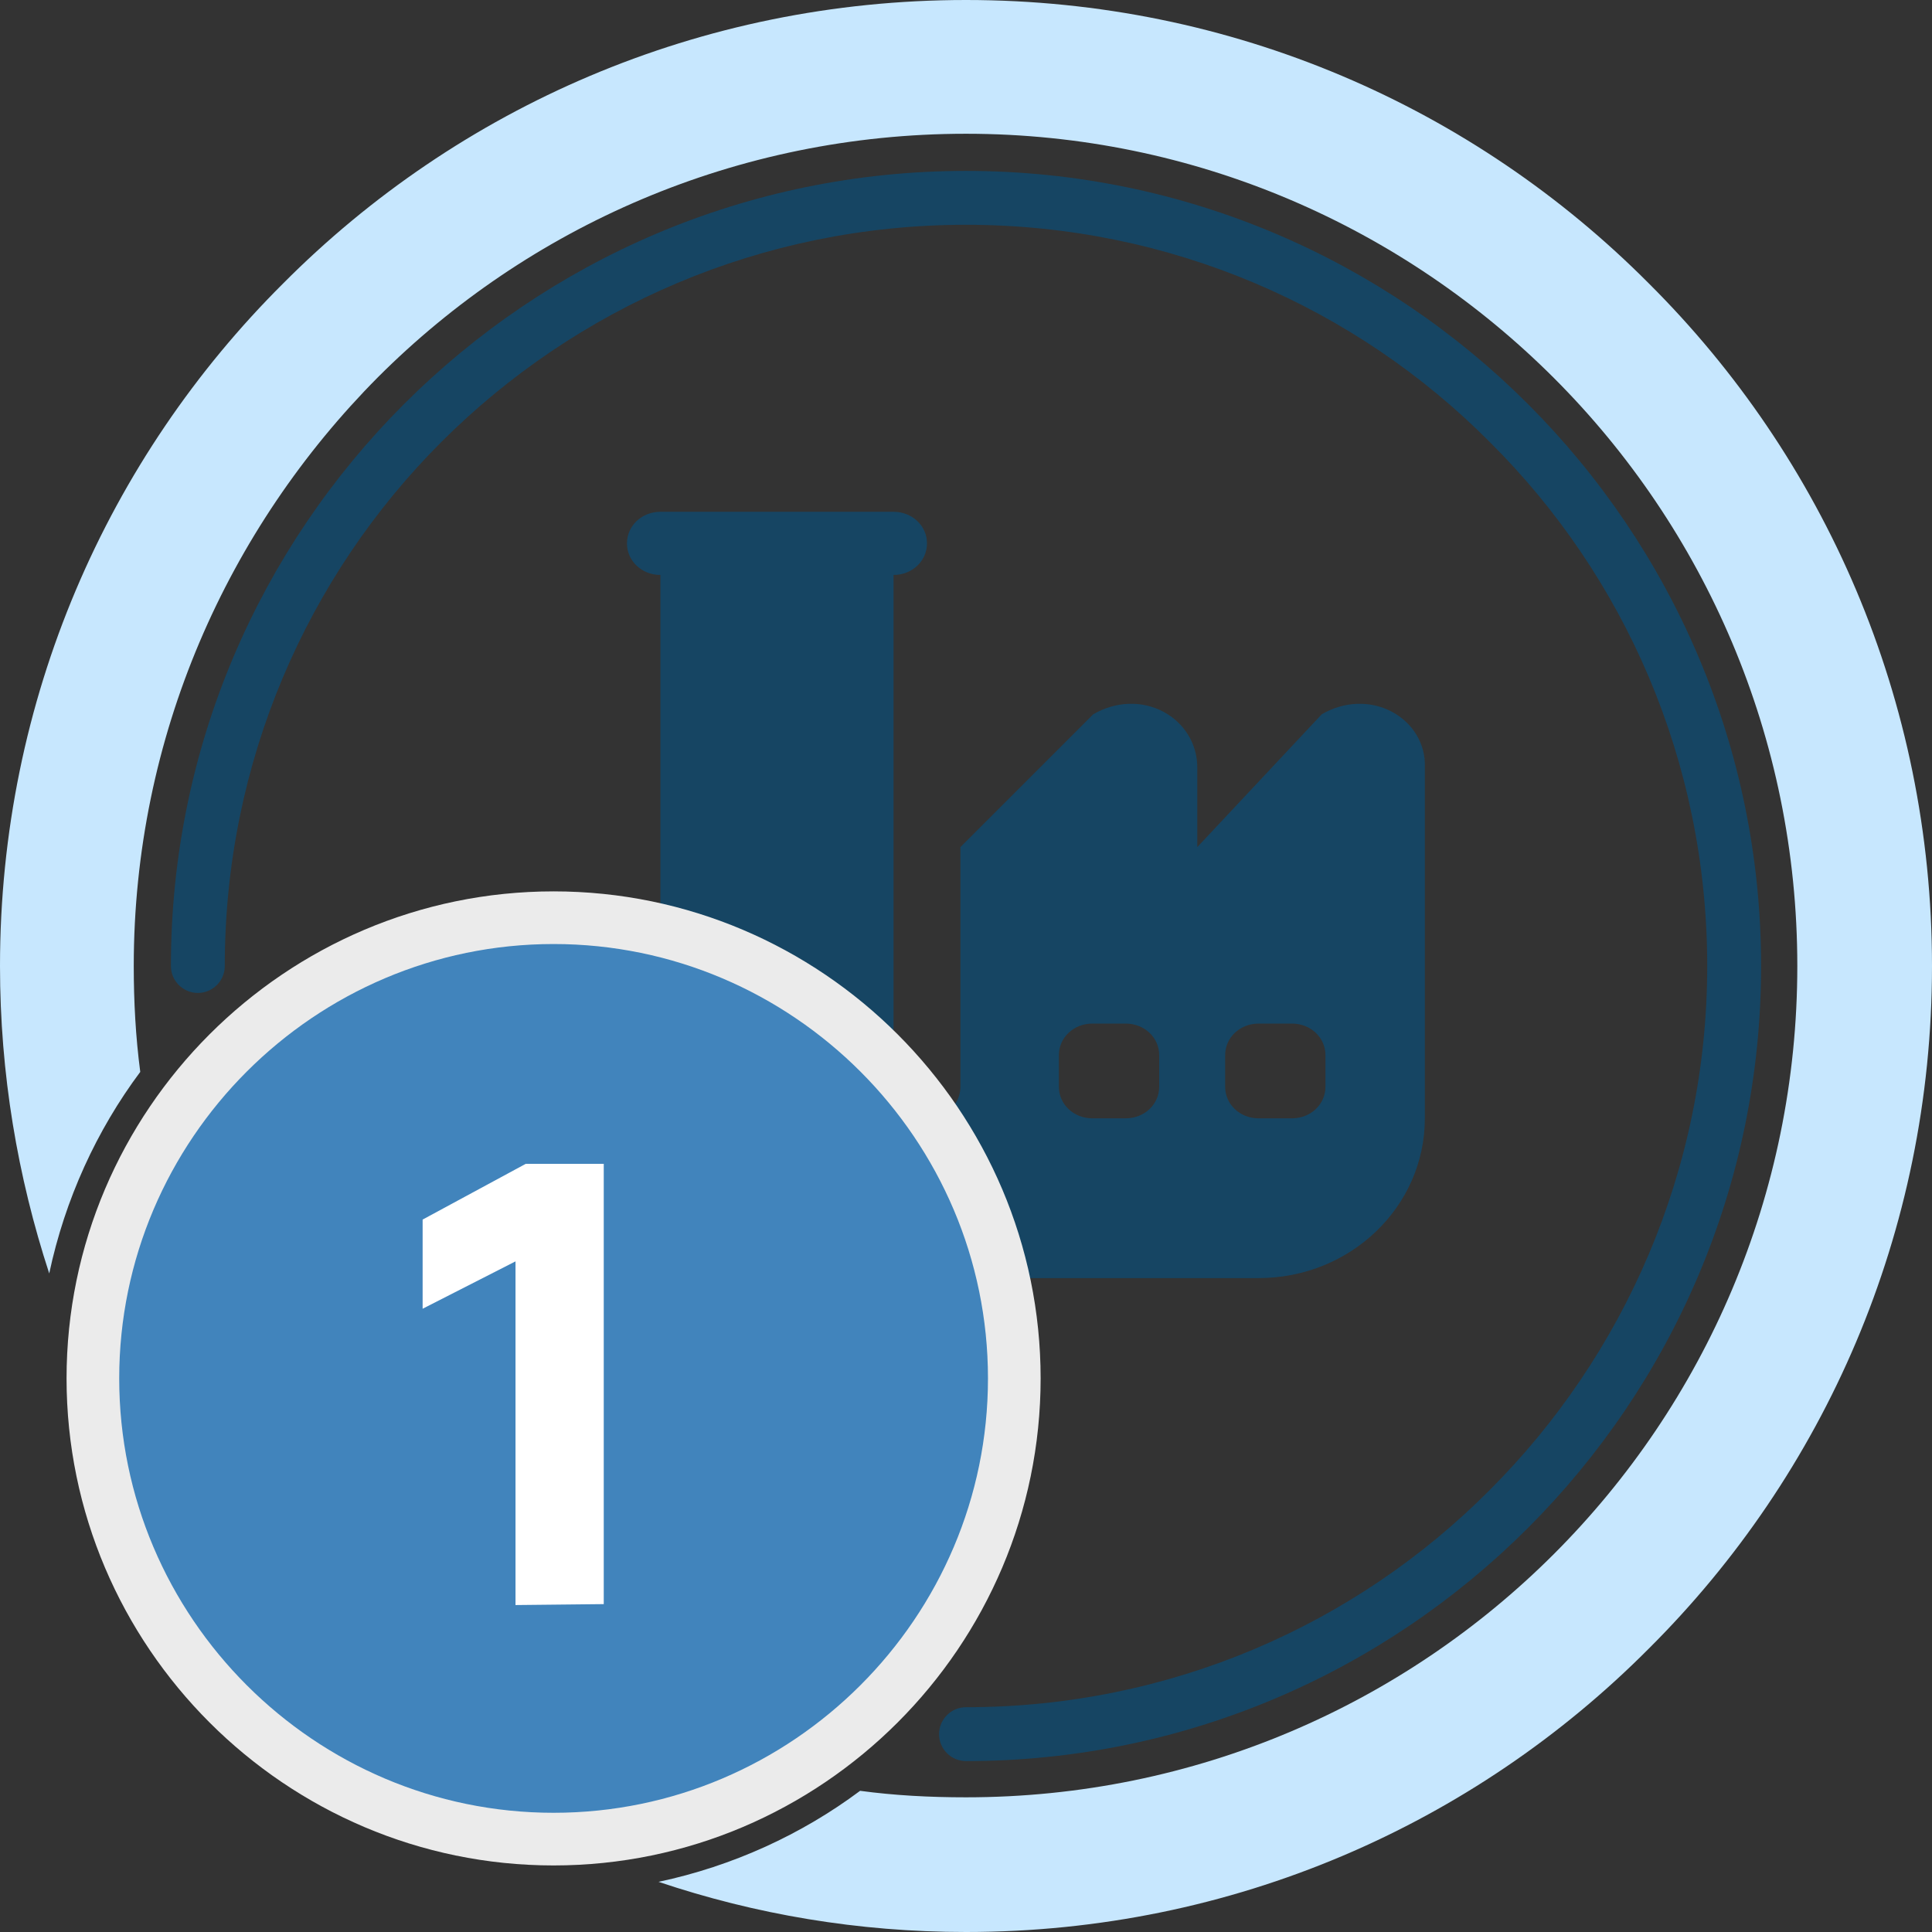 <?xml version="1.0" encoding="utf-8"?>
<!-- Generator: Adobe Illustrator 23.1.0, SVG Export Plug-In . SVG Version: 6.00 Build 0)  -->
<svg version="1.1" id="Layer_1" xmlns="http://www.w3.org/2000/svg" xmlns:xlink="http://www.w3.org/1999/xlink" x="0px" y="0px"
	 width="208px" height="208px" viewBox="0 0 208 208" style="enable-background:new 0 0 208 208;" xml:space="preserve">
<rect x="0" y="0" width="208" height="208" fill="#333333" stroke="none"/>
<style type="text/css">
	.st0{fill:#164563;}
	.st1{fill:#C7E7FE;}
	.st2{fill-rule:evenodd;clip-rule:evenodd;fill:#4184BC;stroke:#EBEBEB;stroke-width:5.669;stroke-miterlimit:10;}
	.st3{fill:#FFFFFF;}
</style>
<path class="st0" d="M104,189.6c-1.6,0-2.9-1.3-2.9-2.9c0-1.6,1.3-2.9,2.9-2.9c22,0,42-8.9,56.4-23.4c14.4-14.4,23.4-34.4,23.4-56.4
	s-8.9-42-23.4-56.4C146,33.1,126,24.2,104,24.2s-42,8.9-56.5,23.4C33.1,62,24.2,82,24.2,104c0,1.6-1.3,2.9-2.9,2.9s-2.9-1.3-2.9-2.9
	c0-23.6,9.6-45,25.1-60.5S80.4,18.4,104,18.4s45,9.6,60.5,25.1s25.1,36.9,25.1,60.5s-9.6,45-25.1,60.5S127.6,189.6,104,189.6z"/>
<path class="st1" d="M104,14.4c-24.7,0-47.1,10-63.3,26.2C24.5,56.9,14.4,79.3,14.4,104c0,3.8,0.2,7.6,0.7,11.4
	c-4.7,6.3-8.1,13.7-9.8,21.7C1.9,126.7,0,115.6,0,104c0-28.7,11.6-54.7,30.5-73.5C49.3,11.6,75.3,0,104,0s54.7,11.6,73.5,30.5
	C196.4,49.3,208,75.3,208,104s-11.6,54.7-30.5,73.5C158.7,196.4,132.7,208,104,208c-11.6,0-22.7-1.9-33.1-5.4
	c8-1.7,15.4-5.1,21.7-9.8c3.7,0.5,7.5,0.7,11.4,0.7c24.7,0,47.1-10,63.3-26.2s26.2-38.6,26.2-63.3s-10-47.1-26.2-63.3
	S128.7,14.4,104,14.4z"/>
<path class="st0" d="M149.8,76.6c-2.3-1.2-5.1-1.1-7.5,0.3l-13.4,14.3v-8.6c0-2.5-1.4-4.8-3.7-6c-2.3-1.2-5.1-1.1-7.5,0.3
	l-14.3,14.3V117c0,1.9-1.6,3.4-3.6,3.4s-3.6-1.5-3.6-3.4V61.9c2,0,3.6-1.5,3.6-3.4s-1.6-3.4-3.6-3.4H71.1c-2,0-3.6,1.5-3.6,3.4
	s1.6,3.4,3.6,3.4v58.5c0,9.5,8,17.2,17.9,17.2h46.5c9.9,0,17.9-7.7,17.9-17.2V82.6C153.5,80.1,152.1,77.8,149.8,76.6z M124.8,117
	c0,1.9-1.6,3.4-3.6,3.4h-3.6c-2,0-3.6-1.5-3.6-3.4v-3.4c0-1.9,1.6-3.4,3.6-3.4h3.6c2,0,3.6,1.5,3.6,3.4V117z M142.7,117
	c0,1.9-1.6,3.4-3.6,3.4h-3.6c-2,0-3.6-1.5-3.6-3.4v-3.4c0-1.9,1.6-3.4,3.6-3.4h3.6c2,0,3.6,1.5,3.6,3.4V117z"/>
<path class="st2" d="M59.6,198c27.3,0,49.6-22.3,49.6-49.6S86.9,98.8,59.6,98.8S10,121.1,10,148.4S32.3,198,59.6,198z"/>
<g>
	<path class="st3" d="M55.5,172.8v-37l-10,5.1v-9.6l11.1-6H65v47.4L55.5,172.8L55.5,172.8z"/>
</g>
</svg>
